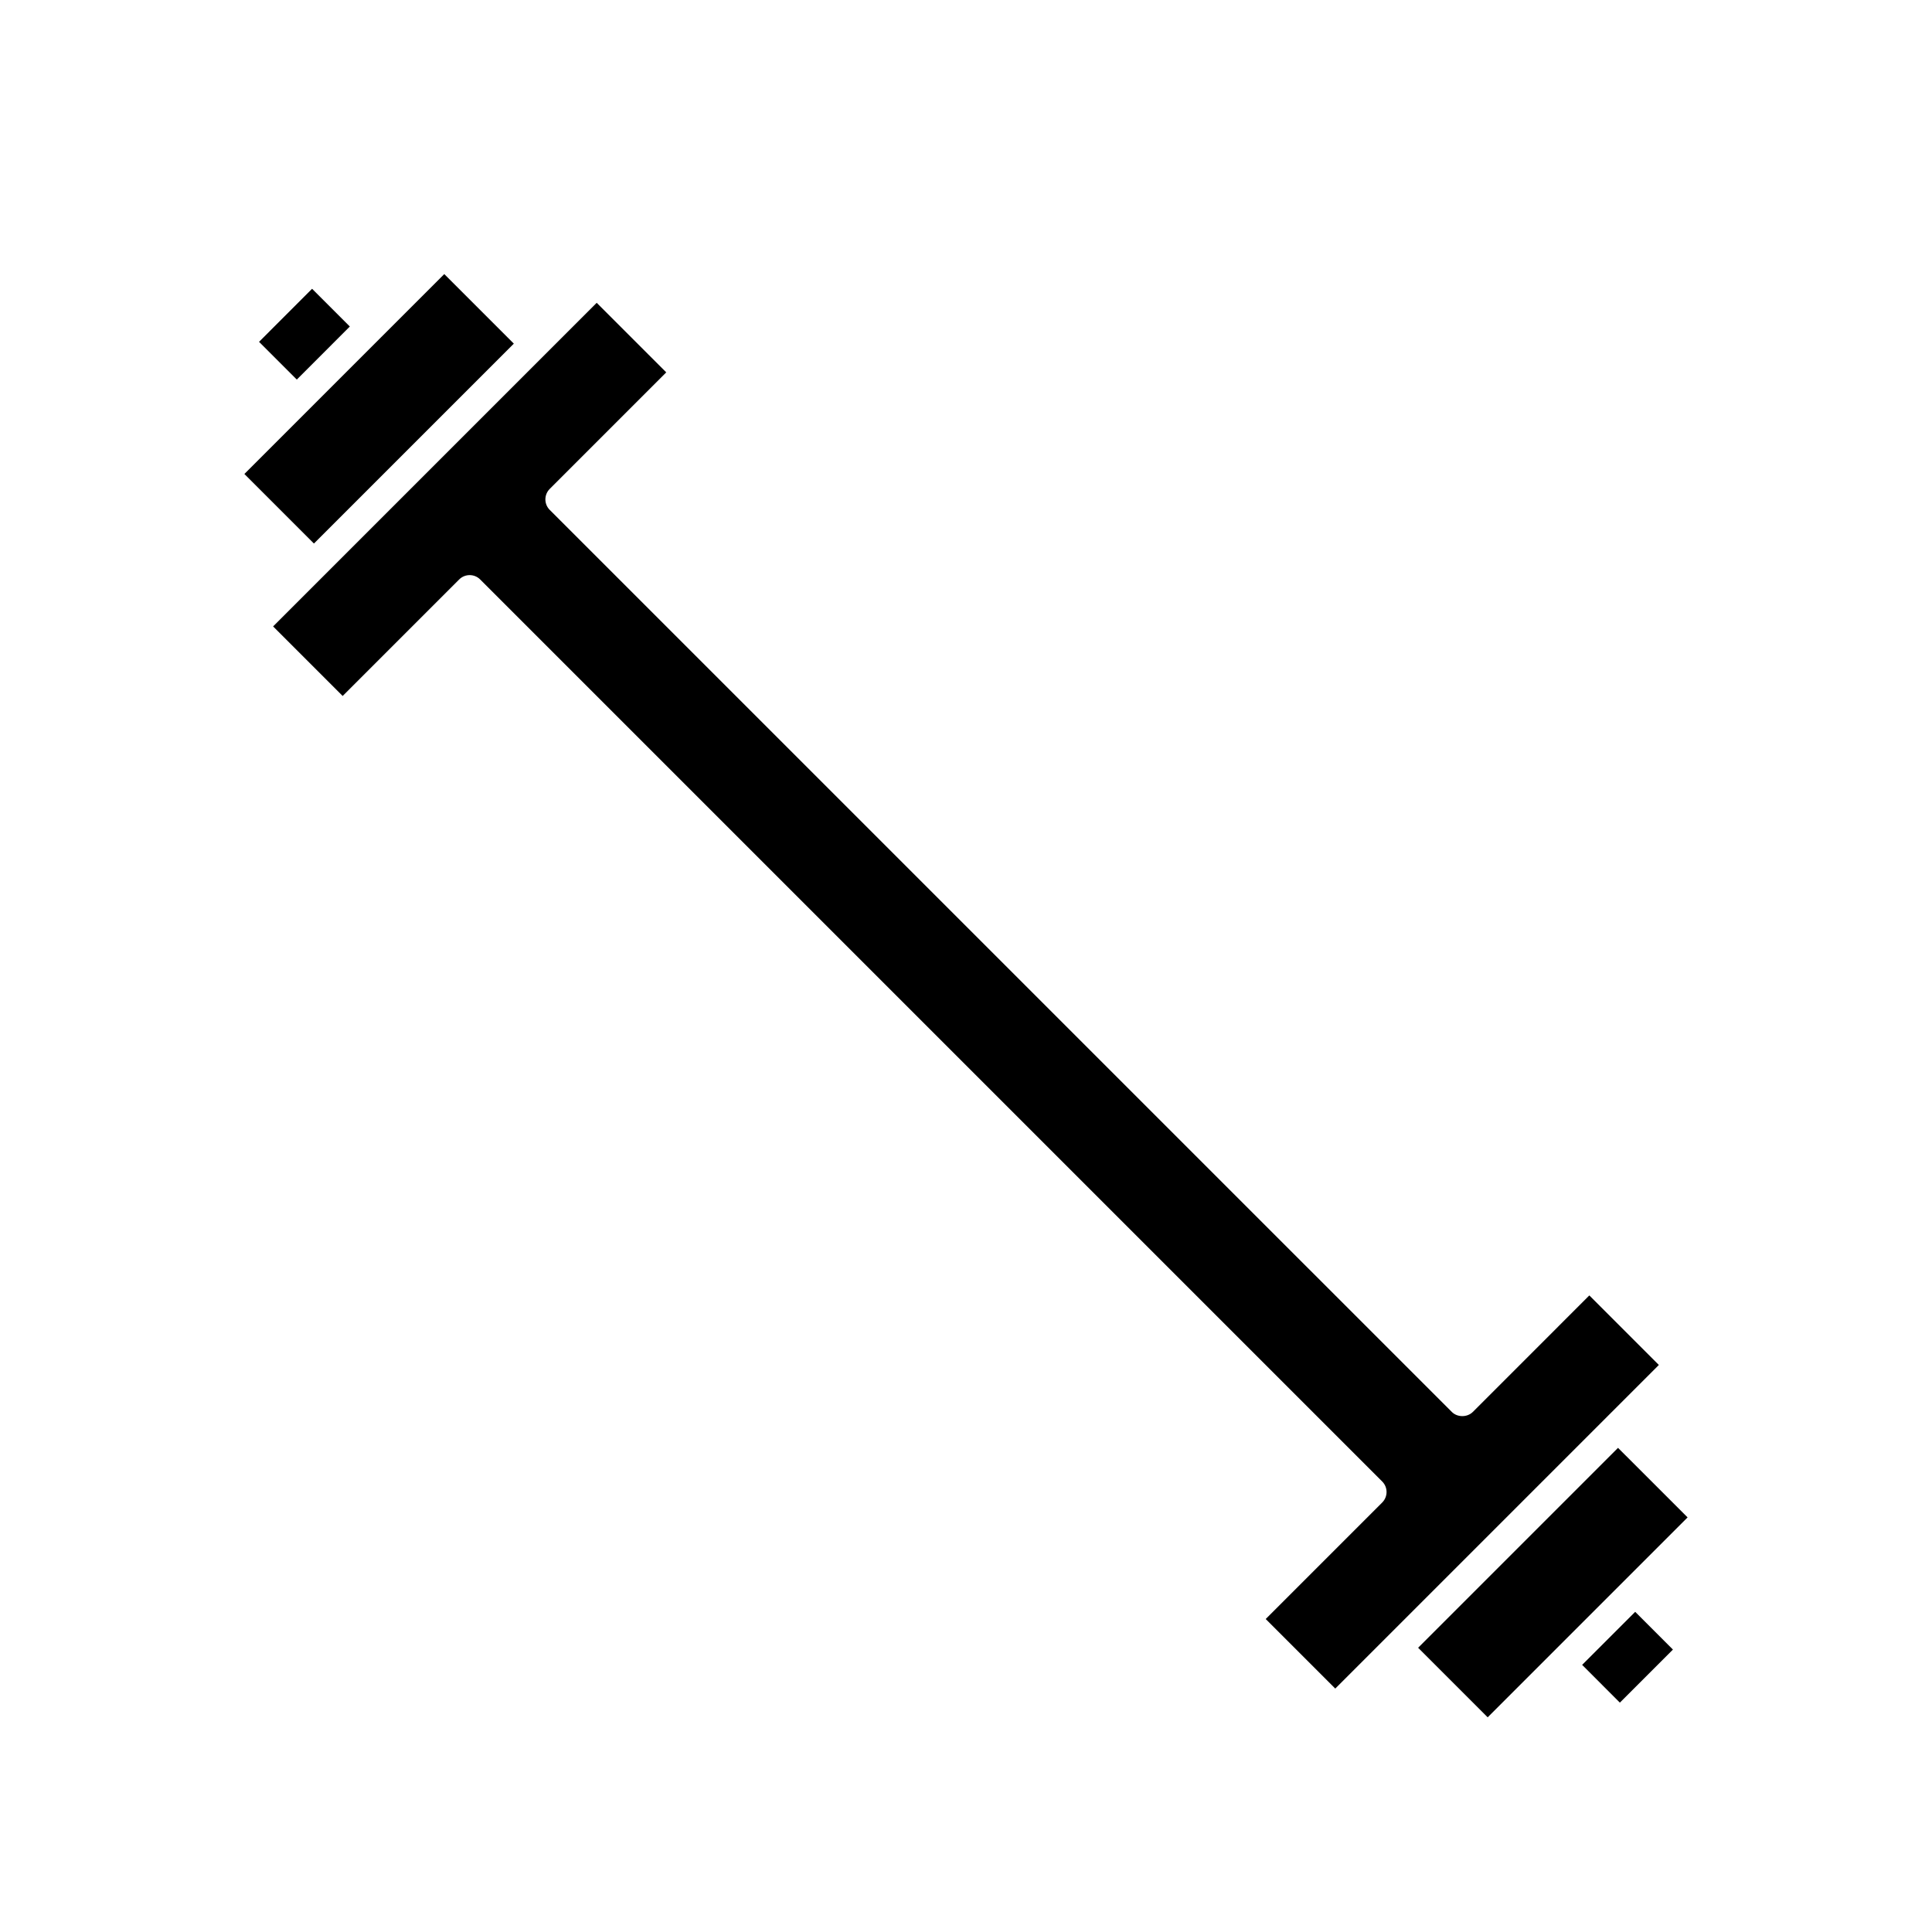 <?xml version="1.0" encoding="UTF-8"?>
<!-- Uploaded to: SVG Repo, www.svgrepo.com, Generator: SVG Repo Mixer Tools -->
<svg fill="#000000" width="800px" height="800px" version="1.1" viewBox="144 144 512 512" xmlns="http://www.w3.org/2000/svg">
 <g>
  <path d="m280.17 235.07-18.434-18.434-16.676 16.672-36.297 36.301 18.434 18.434z"/>
  <path d="m212.65 234.59 14.055-14.059 10.004 10-14.055 14.059z"/>
  <path d="m565.19 487.3-30.875 30.879s-0.004 0.004-0.008 0.004c-1.477 1.469-4.086 1.469-5.559-0.004l-236.28-236.27-2.781-2.781c-1.539-1.539-1.539-4.027 0-5.566l30.875-30.879-18.434-18.434-13.602 13.602-58.547 58.551-13.605 13.605 18.434 18.434 30.875-30.875c1.539-1.539 4.027-1.539 5.566 0l239.05 239.05c1.535 1.535 1.535 4.023 0.004 5.562 0 0 0 0.004-0.004 0.004l-30.875 30.875 18.434 18.434 85.754-85.758z"/>
  <path d="m591.23 546.13-18.438-18.434-52.973 52.977 18.434 18.434 16.668-16.668 0.008-0.012 19.625-19.621z"/>
  <path d="m563.28 585.21h0.004l10 10.004 14.059-14.059-10-10.004z"/>
 </g>
</svg>